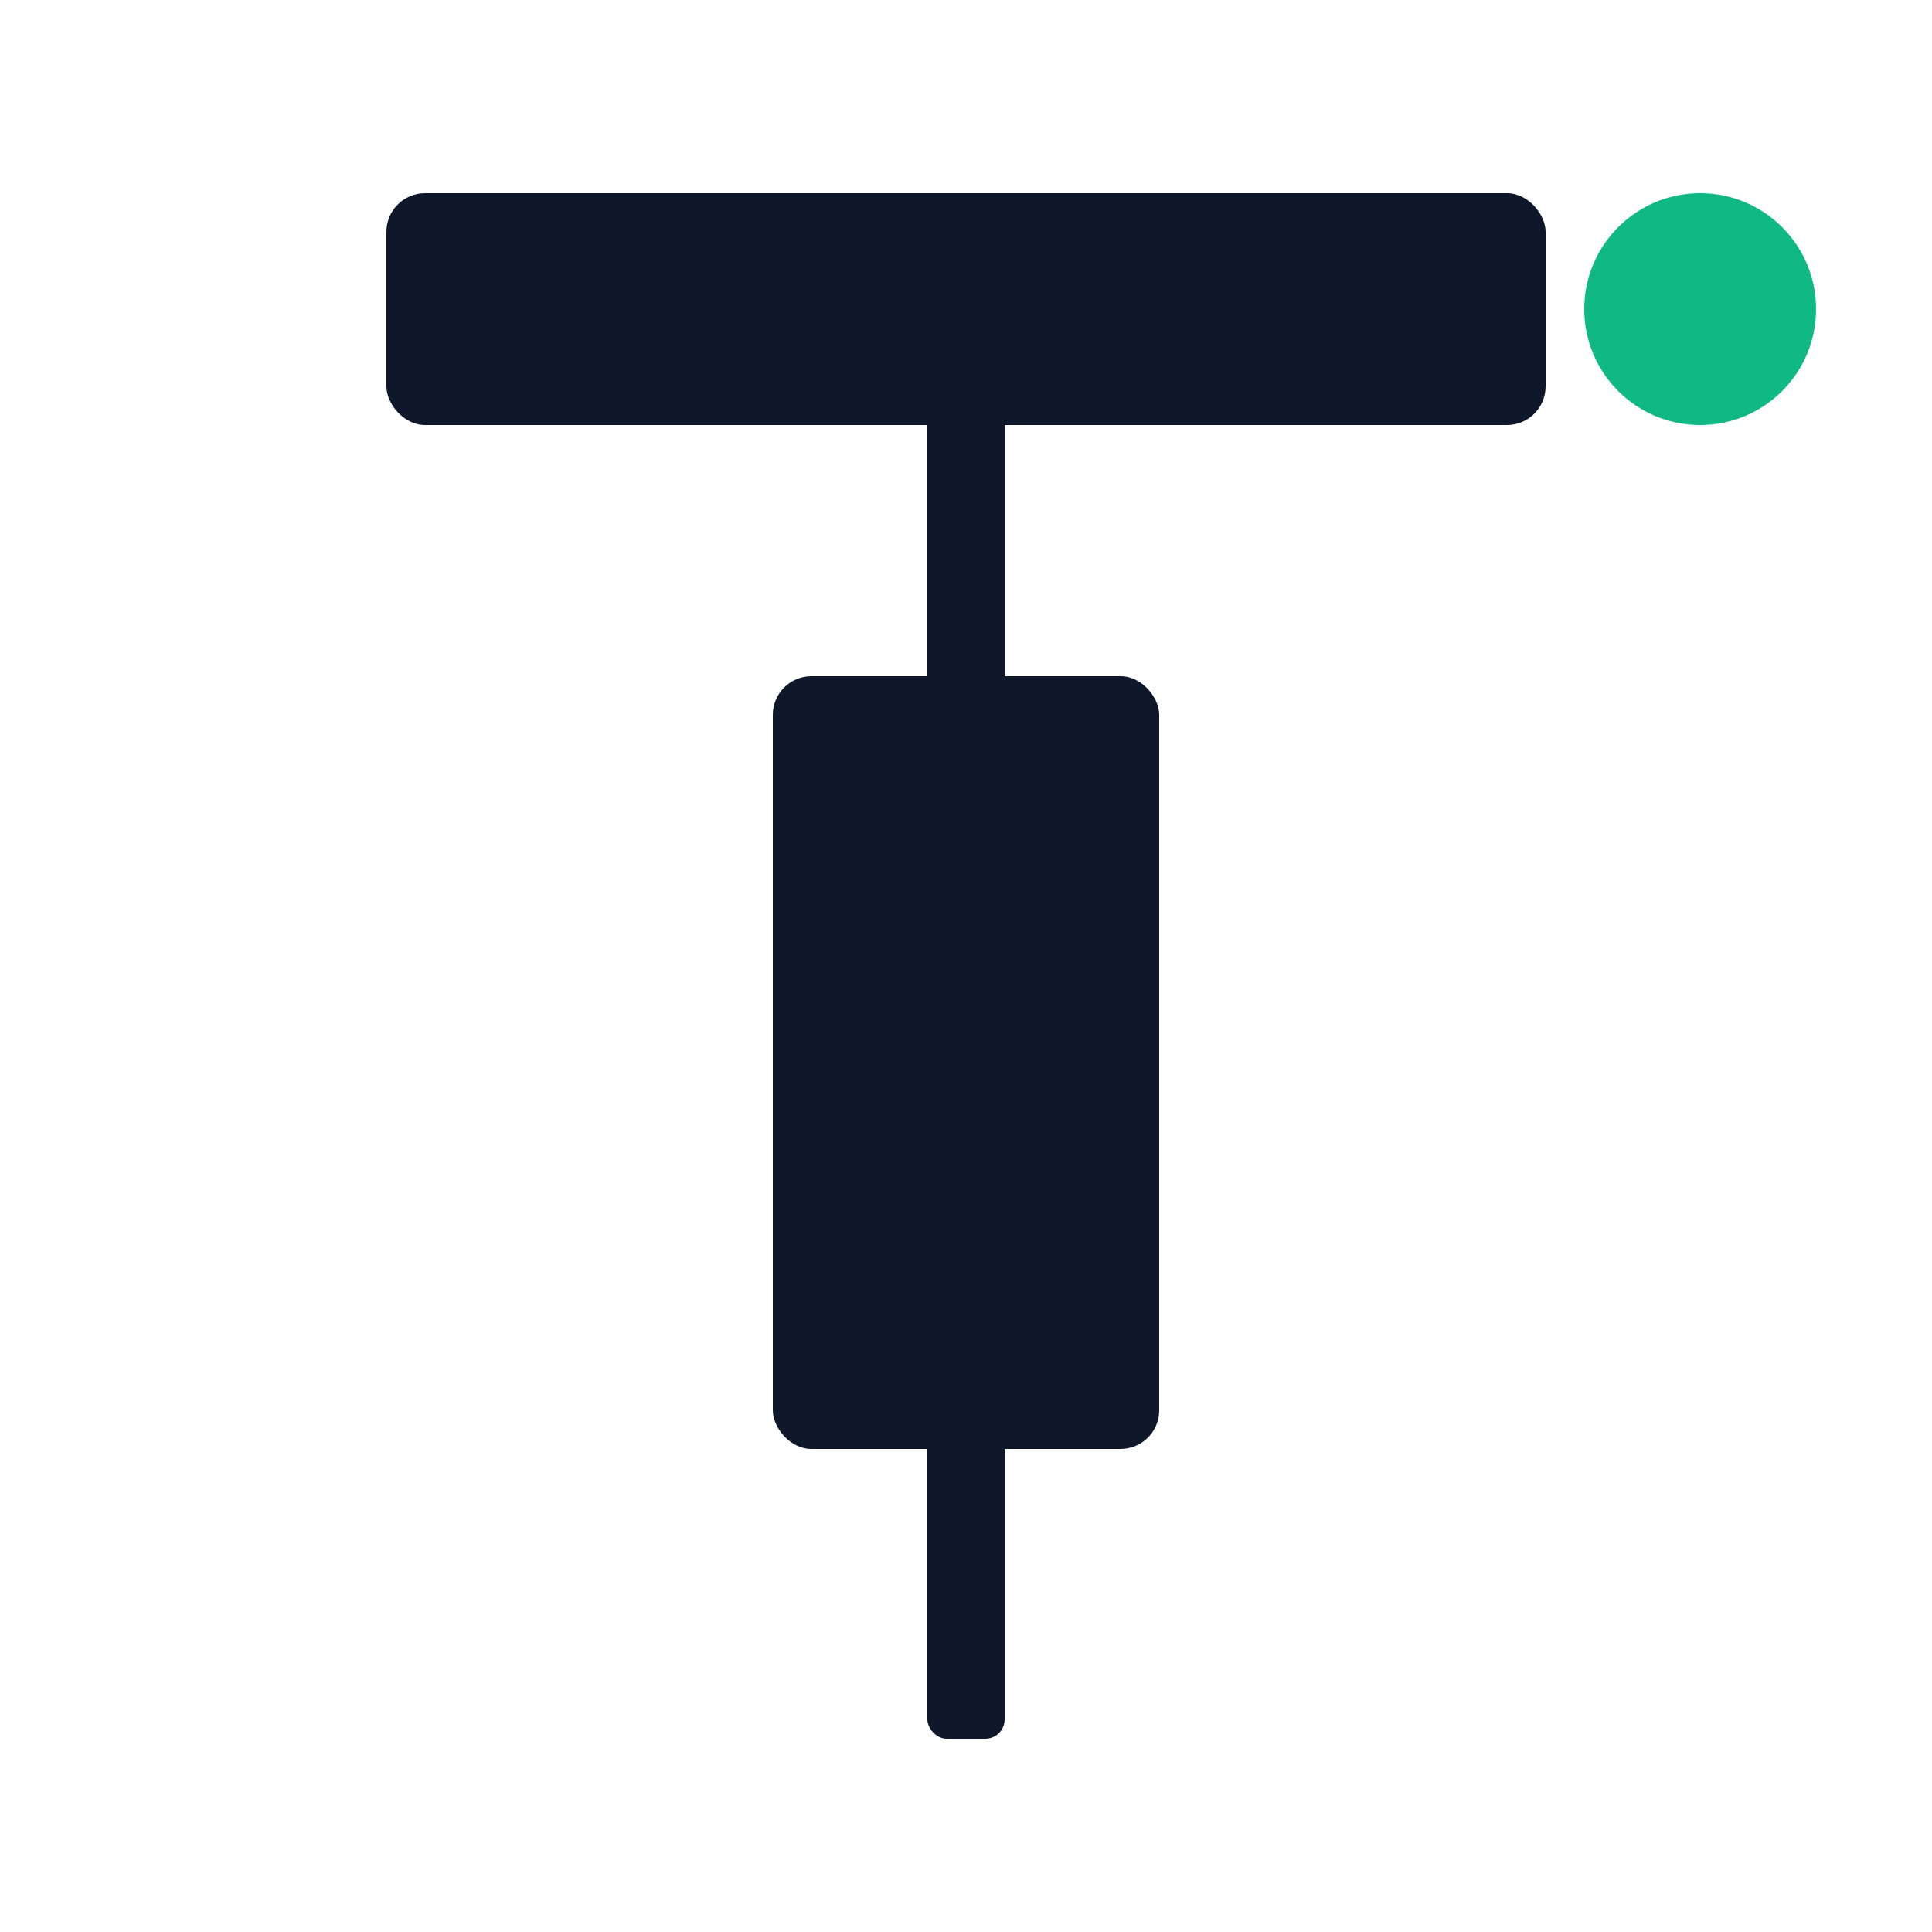 <svg width="100" height="100" viewBox="0 0 100 100" fill="none" xmlns="http://www.w3.org/2000/svg">
  <!-- The Horizontal Top Bar of the 'T' -->
  <rect x="20" y="10" width="60" height="12" rx="2" fill="#0f172a" />
  <!-- The Candlestick Wick (Vertical Line) -->
  <rect x="48" y="20" width="4" height="70" rx="1" fill="#0f172a" />
  <!-- The Candlestick Body (Thicker vertical part) -->
  <rect x="40" y="35" width="20" height="40" rx="2" fill="#0f172a" />
  <!-- The 'Profit' Dot (Accent) -->
  <circle cx="88" cy="16" r="6" fill="#10b981" />
</svg>
